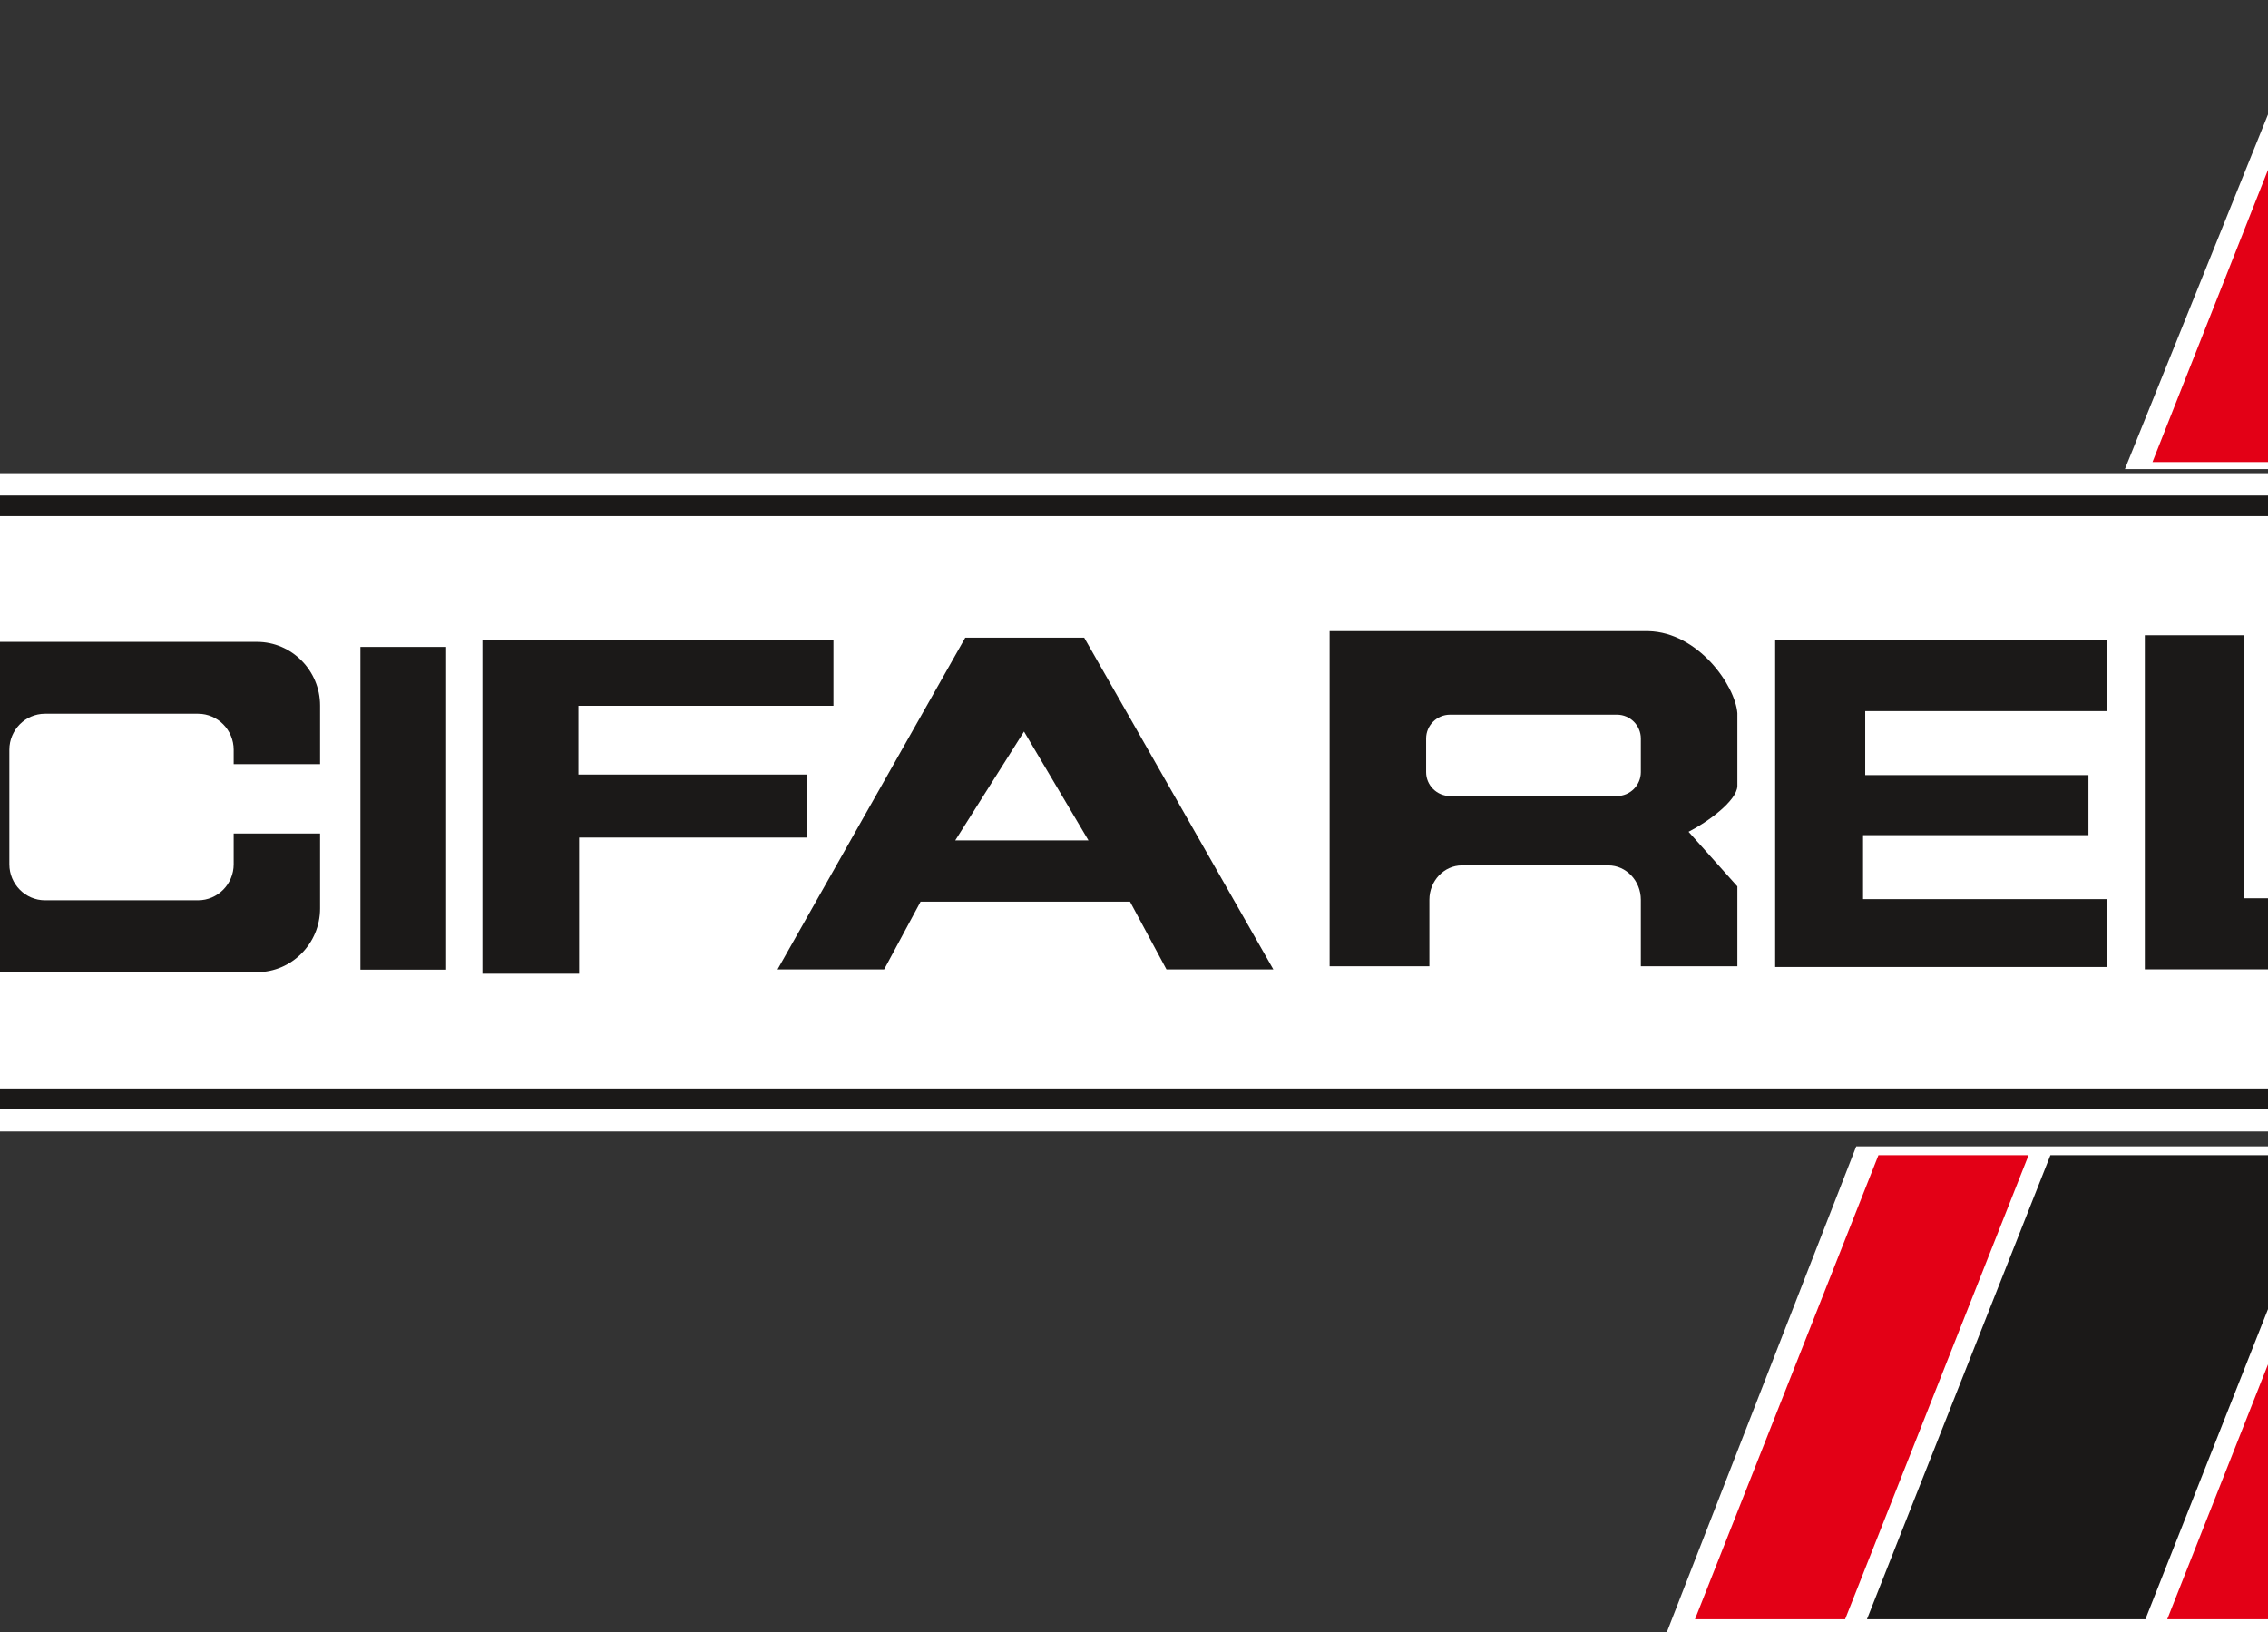 <?xml version="1.0" encoding="UTF-8"?>
<svg xmlns="http://www.w3.org/2000/svg" xmlns:xlink="http://www.w3.org/1999/xlink" width="792pt" height="570pt" viewBox="0 0 792 570" version="1.1">
<rect x="0" y="0" width="792" height="570" fill="#333333" stroke="none"/>
<g id="surface1">
<path style=" stroke:none;fill-rule:evenodd;fill:rgb(100%,100%,100%);fill-opacity:1;" d="M -219.105 240.473 L -219.105 319.887 C -219.105 370.047 -177.258 395.125 -93.562 395.125 L 973.57 395.125 C 1057.27 395.125 1099.109 370.047 1099.109 319.887 L 1099.109 240.473 C 1099.109 190.316 1057.27 165.234 973.57 165.234 L -93.562 165.234 C -177.258 165.234 -219.105 190.316 -219.105 240.473 Z M -219.105 240.473 "/>
<path style=" stroke:none;fill-rule:evenodd;fill:rgb(10.594%,9.813%,9.424%);fill-opacity:1;" d="M -81.242 173.039 L 961.25 173.039 C 1032.66 173.039 1091.09 205.715 1091.09 245.656 L 1091.09 314.707 C 1091.09 354.645 1032.66 387.324 961.25 387.324 L -81.242 387.324 C -152.656 387.324 -211.086 354.645 -211.086 314.707 L -211.086 245.656 C -211.086 205.715 -152.656 173.039 -81.242 173.039 Z M -81.242 180.238 L 961.25 180.238 C 1028.699 180.238 1083.891 209.676 1083.891 245.656 L 1083.891 314.707 C 1083.891 350.684 1028.699 380.125 961.25 380.125 L -81.242 380.125 C -148.699 380.125 -203.887 350.684 -203.887 314.707 L -203.887 245.656 C -203.887 209.676 -148.699 180.238 -81.242 180.238 Z M -81.242 180.238 "/>
<path style=" stroke:none;fill-rule:evenodd;fill:rgb(100%,100%,100%);fill-opacity:1;" d="M 808.168 -0.09 L 742.031 163.812 L 978.477 163.812 L 1044.621 -0.09 Z M 808.168 -0.09 "/>
<path style=" stroke:none;fill-rule:evenodd;fill:rgb(100%,100%,100%);fill-opacity:1;" d="M 648.207 400.336 L 582.066 569.992 L 818.512 569.992 L 884.652 400.336 Z M 648.207 400.336 "/>
<path style=" stroke:none;fill-rule:evenodd;fill:rgb(10.594%,9.813%,9.424%);fill-opacity:1;" d="M 716.016 403.418 L 651.945 565.477 L 749.184 565.477 L 813.254 403.418 Z M 970.789 4.941 L 873.555 4.941 L 811.715 161.355 L 908.953 161.355 Z M 970.789 4.941 "/>
<path style=" stroke:none;fill-rule:evenodd;fill:rgb(89.062%,0%,8.617%);fill-opacity:1;" d="M 820.879 403.418 L 756.809 565.477 L 809.238 565.477 L 873.309 403.418 Z M 655.961 403.418 L 591.891 565.477 L 644.32 565.477 L 708.391 403.418 Z M 865.926 4.941 L 813.496 4.941 L 751.66 161.355 L 804.09 161.355 Z M 1030.852 4.941 L 978.414 4.941 L 916.578 161.355 L 969.008 161.355 Z M 1030.852 4.941 "/>
<path style=" stroke:none;fill-rule:evenodd;fill:rgb(10.594%,9.813%,9.424%);fill-opacity:1;" d="M -4.887 224.152 L 89.758 224.152 C 101.863 224.152 111.77 234.156 111.77 246.391 L 111.77 266.855 L 81.602 266.855 L 81.602 261.809 C 81.602 254.895 76.004 249.246 69.168 249.246 L 15.703 249.246 C 8.863 249.246 3.27 254.895 3.27 261.809 L 3.27 301.836 C 3.27 308.746 8.863 314.398 15.703 314.398 L 69.168 314.398 C 76.004 314.398 81.602 308.746 81.602 301.836 L 81.602 291.066 L 111.77 291.066 L 111.77 317.254 C 111.77 329.488 101.863 339.488 89.758 339.488 L -4.887 339.488 C -16.992 339.488 -26.902 329.488 -26.902 317.254 L -26.902 246.391 C -26.902 234.156 -16.992 224.152 -4.887 224.152 Z M 125.855 225.914 L 155.789 225.914 L 155.789 338.609 L 125.855 338.609 Z M 168.453 223.441 L 291.043 223.441 L 291.043 246.461 L 201.98 246.461 L 201.98 270.477 L 281.785 270.477 L 281.785 292.492 L 202.23 292.492 L 202.23 340.027 L 168.453 340.027 Z M 337.078 222.691 L 378.609 222.691 L 444.664 338.527 L 407.336 338.527 L 394.613 314.883 L 321.469 314.883 L 308.746 338.527 L 271.52 338.527 Z M 357.594 255.465 L 380.109 293.492 L 333.574 293.492 Z M 993.082 220.191 L 1031.145 220.191 L 1031.145 340.172 L 993.082 340.172 Z M 874.758 220.191 L 909.508 220.191 L 909.508 312.039 L 980.668 312.039 L 980.668 336.863 L 874.758 336.863 Z M 748.984 221.844 L 783.738 221.844 L 783.738 313.691 L 854.898 313.691 L 854.898 338.516 L 748.984 338.516 Z M 619.902 223.5 L 735.746 223.5 L 735.746 248.324 L 651.344 248.324 L 651.344 270.664 L 729.297 270.664 L 729.297 291.656 L 650.59 291.656 L 650.59 313.996 L 735.746 313.996 L 735.746 337.688 L 619.902 337.688 Z M 464.312 220.414 L 575.617 220.414 C 593.062 220.805 605.957 239.41 606.703 249.035 L 606.703 274.512 C 606.527 279.727 596.066 287.234 589.66 290.473 L 606.703 309.547 L 606.703 337.43 L 572.996 337.43 L 572.996 314.211 C 572.996 307.609 567.887 302.211 561.637 302.211 L 510.516 302.211 C 504.266 302.211 499.152 307.609 499.152 314.211 L 499.152 337.43 L 464.312 337.43 Z M 506.348 249.574 L 564.668 249.574 C 569.25 249.574 572.996 253.32 572.996 257.902 L 572.996 269.645 C 572.996 274.227 569.25 277.977 564.668 277.977 L 506.348 277.977 C 501.766 277.977 498.016 274.227 498.016 269.645 L 498.016 257.902 C 498.016 253.32 501.766 249.574 506.348 249.574 Z M 506.348 249.574 "/>
</g>
</svg>
